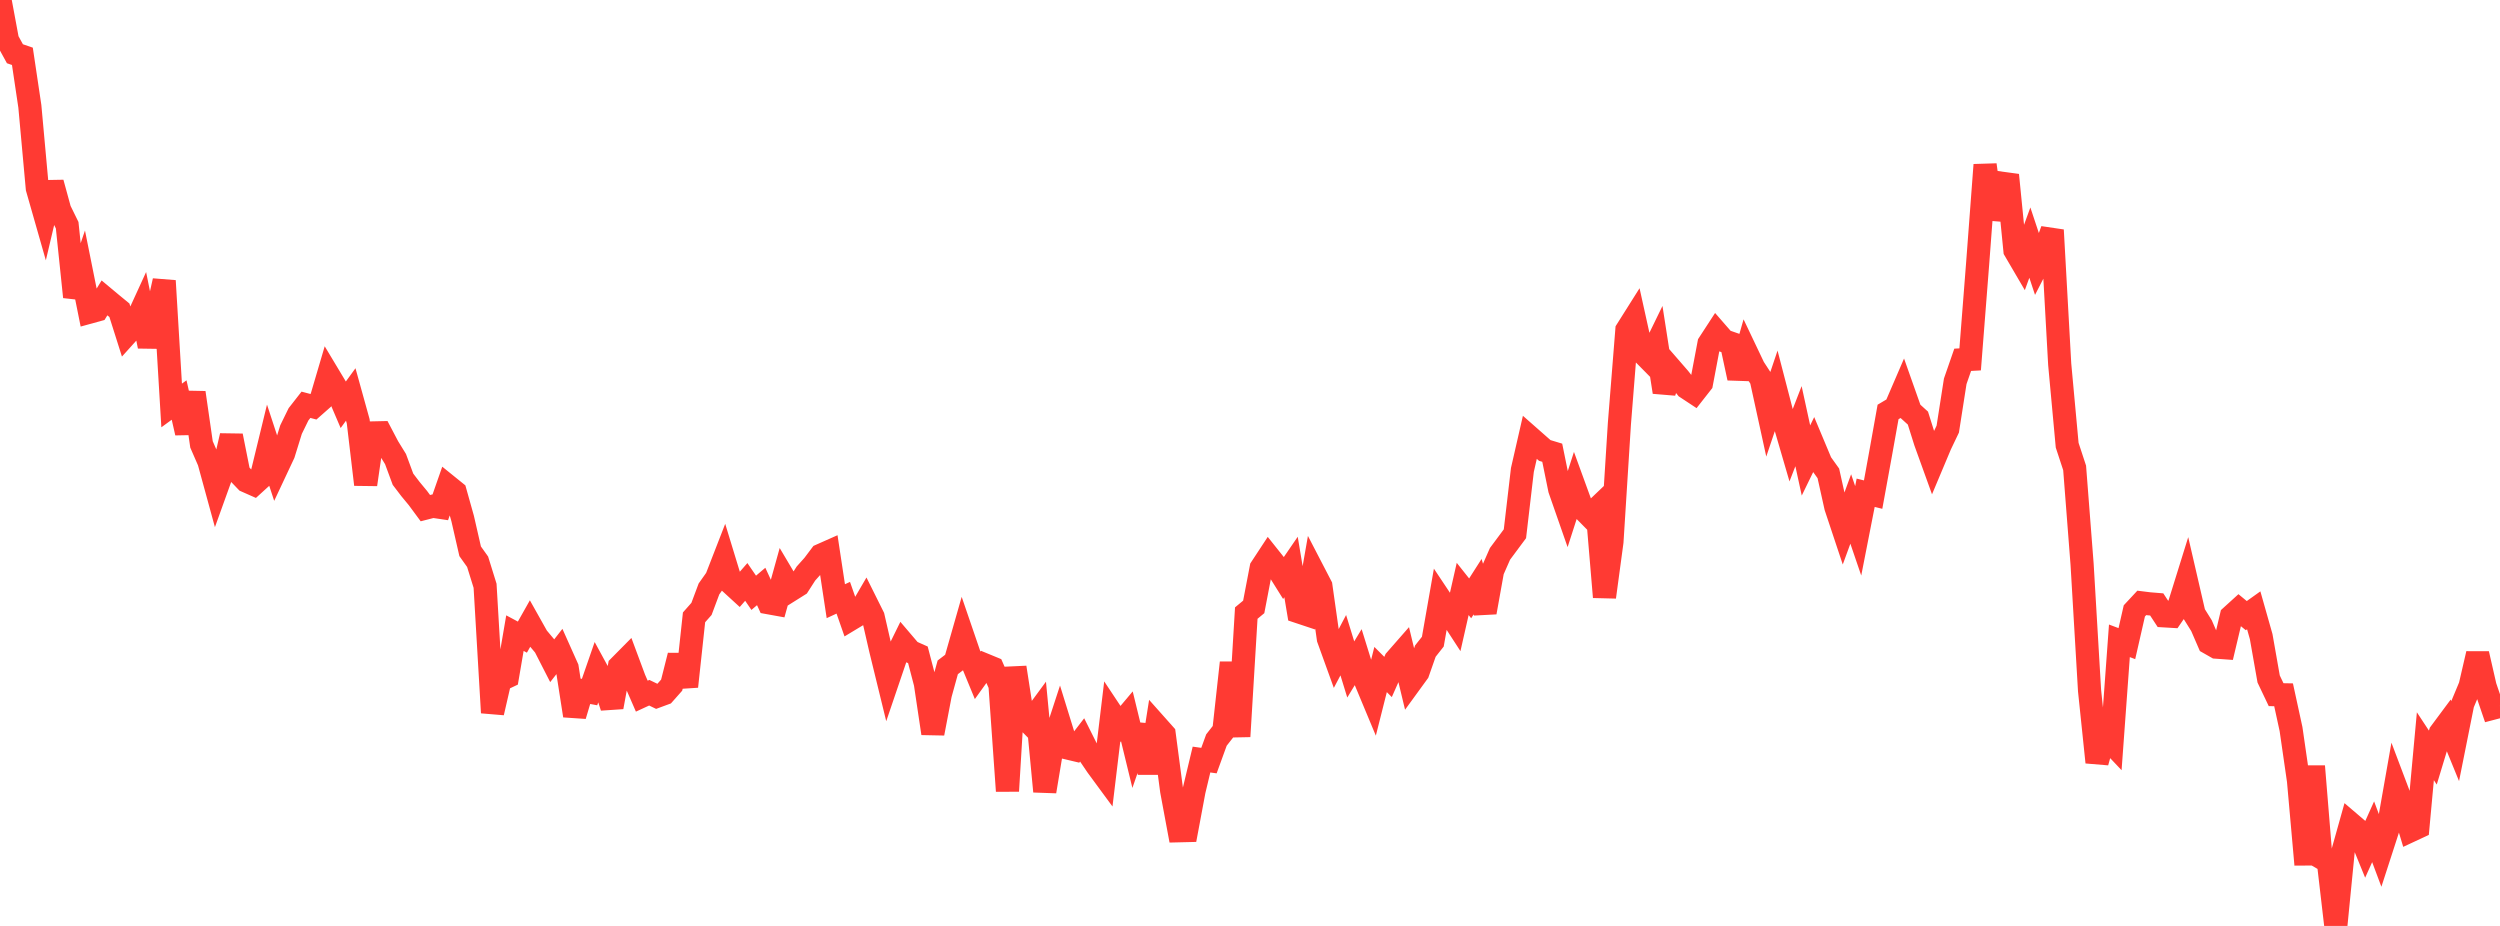 <?xml version="1.0" standalone="no"?>
<!DOCTYPE svg PUBLIC "-//W3C//DTD SVG 1.1//EN" "http://www.w3.org/Graphics/SVG/1.1/DTD/svg11.dtd">

<svg width="135" height="50" viewBox="0 0 135 50" preserveAspectRatio="none" 
  xmlns="http://www.w3.org/2000/svg"
  xmlns:xlink="http://www.w3.org/1999/xlink">


<polyline points="0.0, 0.0 0.403, 2.168 0.806, 2.903 1.209, 3.041 1.612, 5.743 2.015, 10.168 2.418, 11.579 2.821, 9.87 3.224, 11.341 3.627, 12.162 4.03, 16.033 4.433, 14.847 4.836, 16.854 5.239, 16.743 5.642, 16.087 6.045, 16.423 6.448, 16.754 6.851, 18.026 7.254, 17.579 7.657, 16.699 8.06, 18.699 8.463, 16.969 8.866, 15.164 9.269, 21.895 9.672, 21.601 10.075, 23.374 10.478, 21.204 10.881, 23.998 11.284, 24.924 11.687, 26.396 12.09, 25.276 12.493, 23.534 12.896, 25.554 13.299, 25.974 13.701, 26.152 14.104, 25.785 14.507, 24.127 14.91, 25.356 15.313, 24.498 15.716, 23.198 16.119, 22.374 16.522, 21.858 16.925, 21.965 17.328, 21.609 17.731, 20.242 18.134, 20.914 18.537, 21.856 18.94, 21.301 19.343, 22.754 19.746, 26.163 20.149, 23.378 20.552, 23.369 20.955, 24.135 21.358, 24.789 21.761, 25.878 22.164, 26.407 22.567, 26.894 22.97, 27.44 23.373, 27.337 23.776, 27.397 24.179, 26.245 24.582, 26.571 24.985, 28.007 25.388, 29.769 25.791, 30.335 26.194, 31.632 26.597, 38.484 27.0, 36.734 27.403, 36.543 27.806, 34.189 28.209, 34.405 28.612, 33.691 29.015, 34.409 29.418, 34.889 29.821, 35.677 30.224, 35.161 30.627, 36.062 31.03, 38.644 31.433, 37.296 31.836, 37.372 32.239, 36.21 32.642, 36.95 33.045, 38.181 33.448, 35.992 33.851, 35.585 34.254, 36.668 34.657, 37.593 35.06, 37.407 35.463, 37.602 35.866, 37.453 36.269, 36.998 36.672, 35.402 37.075, 37.071 37.478, 33.337 37.881, 32.881 38.284, 31.803 38.687, 31.233 39.09, 30.196 39.493, 31.516 39.896, 31.885 40.299, 31.424 40.701, 32.011 41.104, 31.669 41.507, 32.548 41.91, 32.621 42.313, 31.171 42.716, 31.85 43.119, 31.597 43.522, 30.969 43.925, 30.519 44.328, 29.984 44.731, 29.805 45.134, 32.464 45.537, 32.278 45.94, 33.434 46.343, 33.191 46.746, 32.5 47.149, 33.309 47.552, 35.066 47.955, 36.714 48.358, 35.528 48.761, 34.708 49.164, 35.181 49.567, 35.361 49.97, 36.904 50.373, 39.602 50.776, 37.496 51.179, 36.036 51.582, 35.729 51.985, 34.317 52.388, 35.494 52.791, 36.471 53.194, 35.91 53.597, 36.076 54.0, 36.996 54.403, 42.715 54.806, 36.043 55.209, 38.642 55.612, 39.049 56.015, 38.501 56.418, 42.737 56.821, 40.314 57.224, 39.081 57.627, 40.386 58.03, 40.482 58.433, 39.958 58.836, 40.764 59.239, 41.359 59.642, 41.907 60.045, 38.554 60.448, 39.161 60.851, 38.682 61.254, 40.337 61.657, 39.173 62.06, 41.747 62.463, 39.194 62.866, 39.647 63.269, 42.698 63.672, 44.861 64.075, 44.851 64.478, 42.7 64.881, 41.016 65.284, 41.072 65.687, 39.963 66.09, 39.449 66.493, 35.786 66.896, 39.767 67.299, 33.106 67.701, 32.773 68.104, 30.67 68.507, 30.056 68.91, 30.562 69.313, 31.206 69.716, 30.618 70.119, 33.035 70.522, 33.169 70.925, 30.869 71.328, 31.646 71.731, 34.488 72.134, 35.604 72.537, 34.84 72.94, 36.151 73.343, 35.486 73.746, 36.785 74.149, 37.751 74.552, 36.154 74.955, 36.557 75.358, 35.646 75.761, 35.186 76.164, 36.862 76.567, 36.308 76.97, 35.159 77.373, 34.649 77.776, 32.353 78.179, 32.958 78.582, 33.579 78.985, 31.803 79.388, 32.311 79.791, 31.68 80.194, 33.066 80.597, 30.824 81.0, 29.908 81.403, 29.365 81.806, 28.823 82.209, 25.377 82.612, 23.616 83.015, 23.971 83.418, 24.325 83.821, 24.447 84.224, 26.425 84.627, 27.58 85.03, 26.329 85.433, 27.436 85.836, 27.845 86.239, 27.46 86.642, 32.241 87.045, 29.256 87.448, 22.874 87.851, 17.822 88.254, 17.183 88.657, 19.007 89.06, 19.415 89.463, 18.587 89.866, 21.171 90.269, 19.957 90.672, 20.421 91.075, 20.934 91.478, 21.2 91.881, 20.686 92.284, 18.555 92.687, 17.936 93.09, 18.399 93.493, 18.539 93.896, 20.415 94.299, 19.006 94.701, 19.851 95.104, 20.471 95.507, 22.316 95.91, 21.12 96.313, 22.672 96.716, 24.053 97.119, 23.014 97.522, 24.866 97.925, 24.038 98.328, 25 98.731, 25.562 99.134, 27.377 99.537, 28.587 99.94, 27.485 100.343, 28.665 100.746, 26.609 101.149, 26.709 101.552, 24.498 101.955, 22.246 102.358, 22.007 102.761, 21.072 103.164, 22.212 103.567, 22.577 103.97, 23.858 104.373, 24.975 104.776, 24.016 105.179, 23.173 105.582, 20.591 105.985, 19.429 106.388, 19.407 106.791, 14.26 107.194, 8.903 107.597, 11.8 108.0, 10.494 108.403, 9.453 108.806, 13.517 109.209, 14.206 109.612, 13.102 110.015, 14.315 110.418, 13.53 110.821, 12.425 111.224, 19.669 111.627, 24.041 112.03, 25.267 112.433, 30.47 112.836, 37.294 113.239, 41.163 113.642, 39.706 114.045, 40.132 114.448, 34.604 114.851, 34.756 115.254, 32.989 115.657, 32.556 116.06, 32.606 116.463, 32.639 116.866, 33.255 117.269, 33.279 117.672, 32.691 118.075, 31.396 118.478, 33.14 118.881, 33.786 119.284, 34.717 119.687, 34.946 120.09, 34.975 120.493, 33.278 120.896, 32.912 121.299, 33.244 121.701, 32.957 122.104, 34.378 122.507, 36.666 122.91, 37.512 123.313, 37.519 123.716, 39.371 124.119, 42.158 124.522, 46.689 124.925, 41.378 125.328, 46.304 125.731, 46.539 126.134, 50.0 126.537, 45.916 126.94, 44.48 127.343, 44.824 127.746, 45.811 128.149, 44.915 128.552, 45.99 128.955, 44.746 129.358, 42.456 129.761, 43.522 130.164, 44.859 130.567, 44.671 130.97, 40.297 131.373, 40.909 131.776, 39.58 132.179, 39.038 132.582, 40.024 132.985, 38.009 133.388, 37.043 133.791, 35.304 134.194, 37.065 134.597, 38.247 135.0, 38.141" fill="none" stroke="#ff3a33" stroke-width="1.25"/>

</svg>